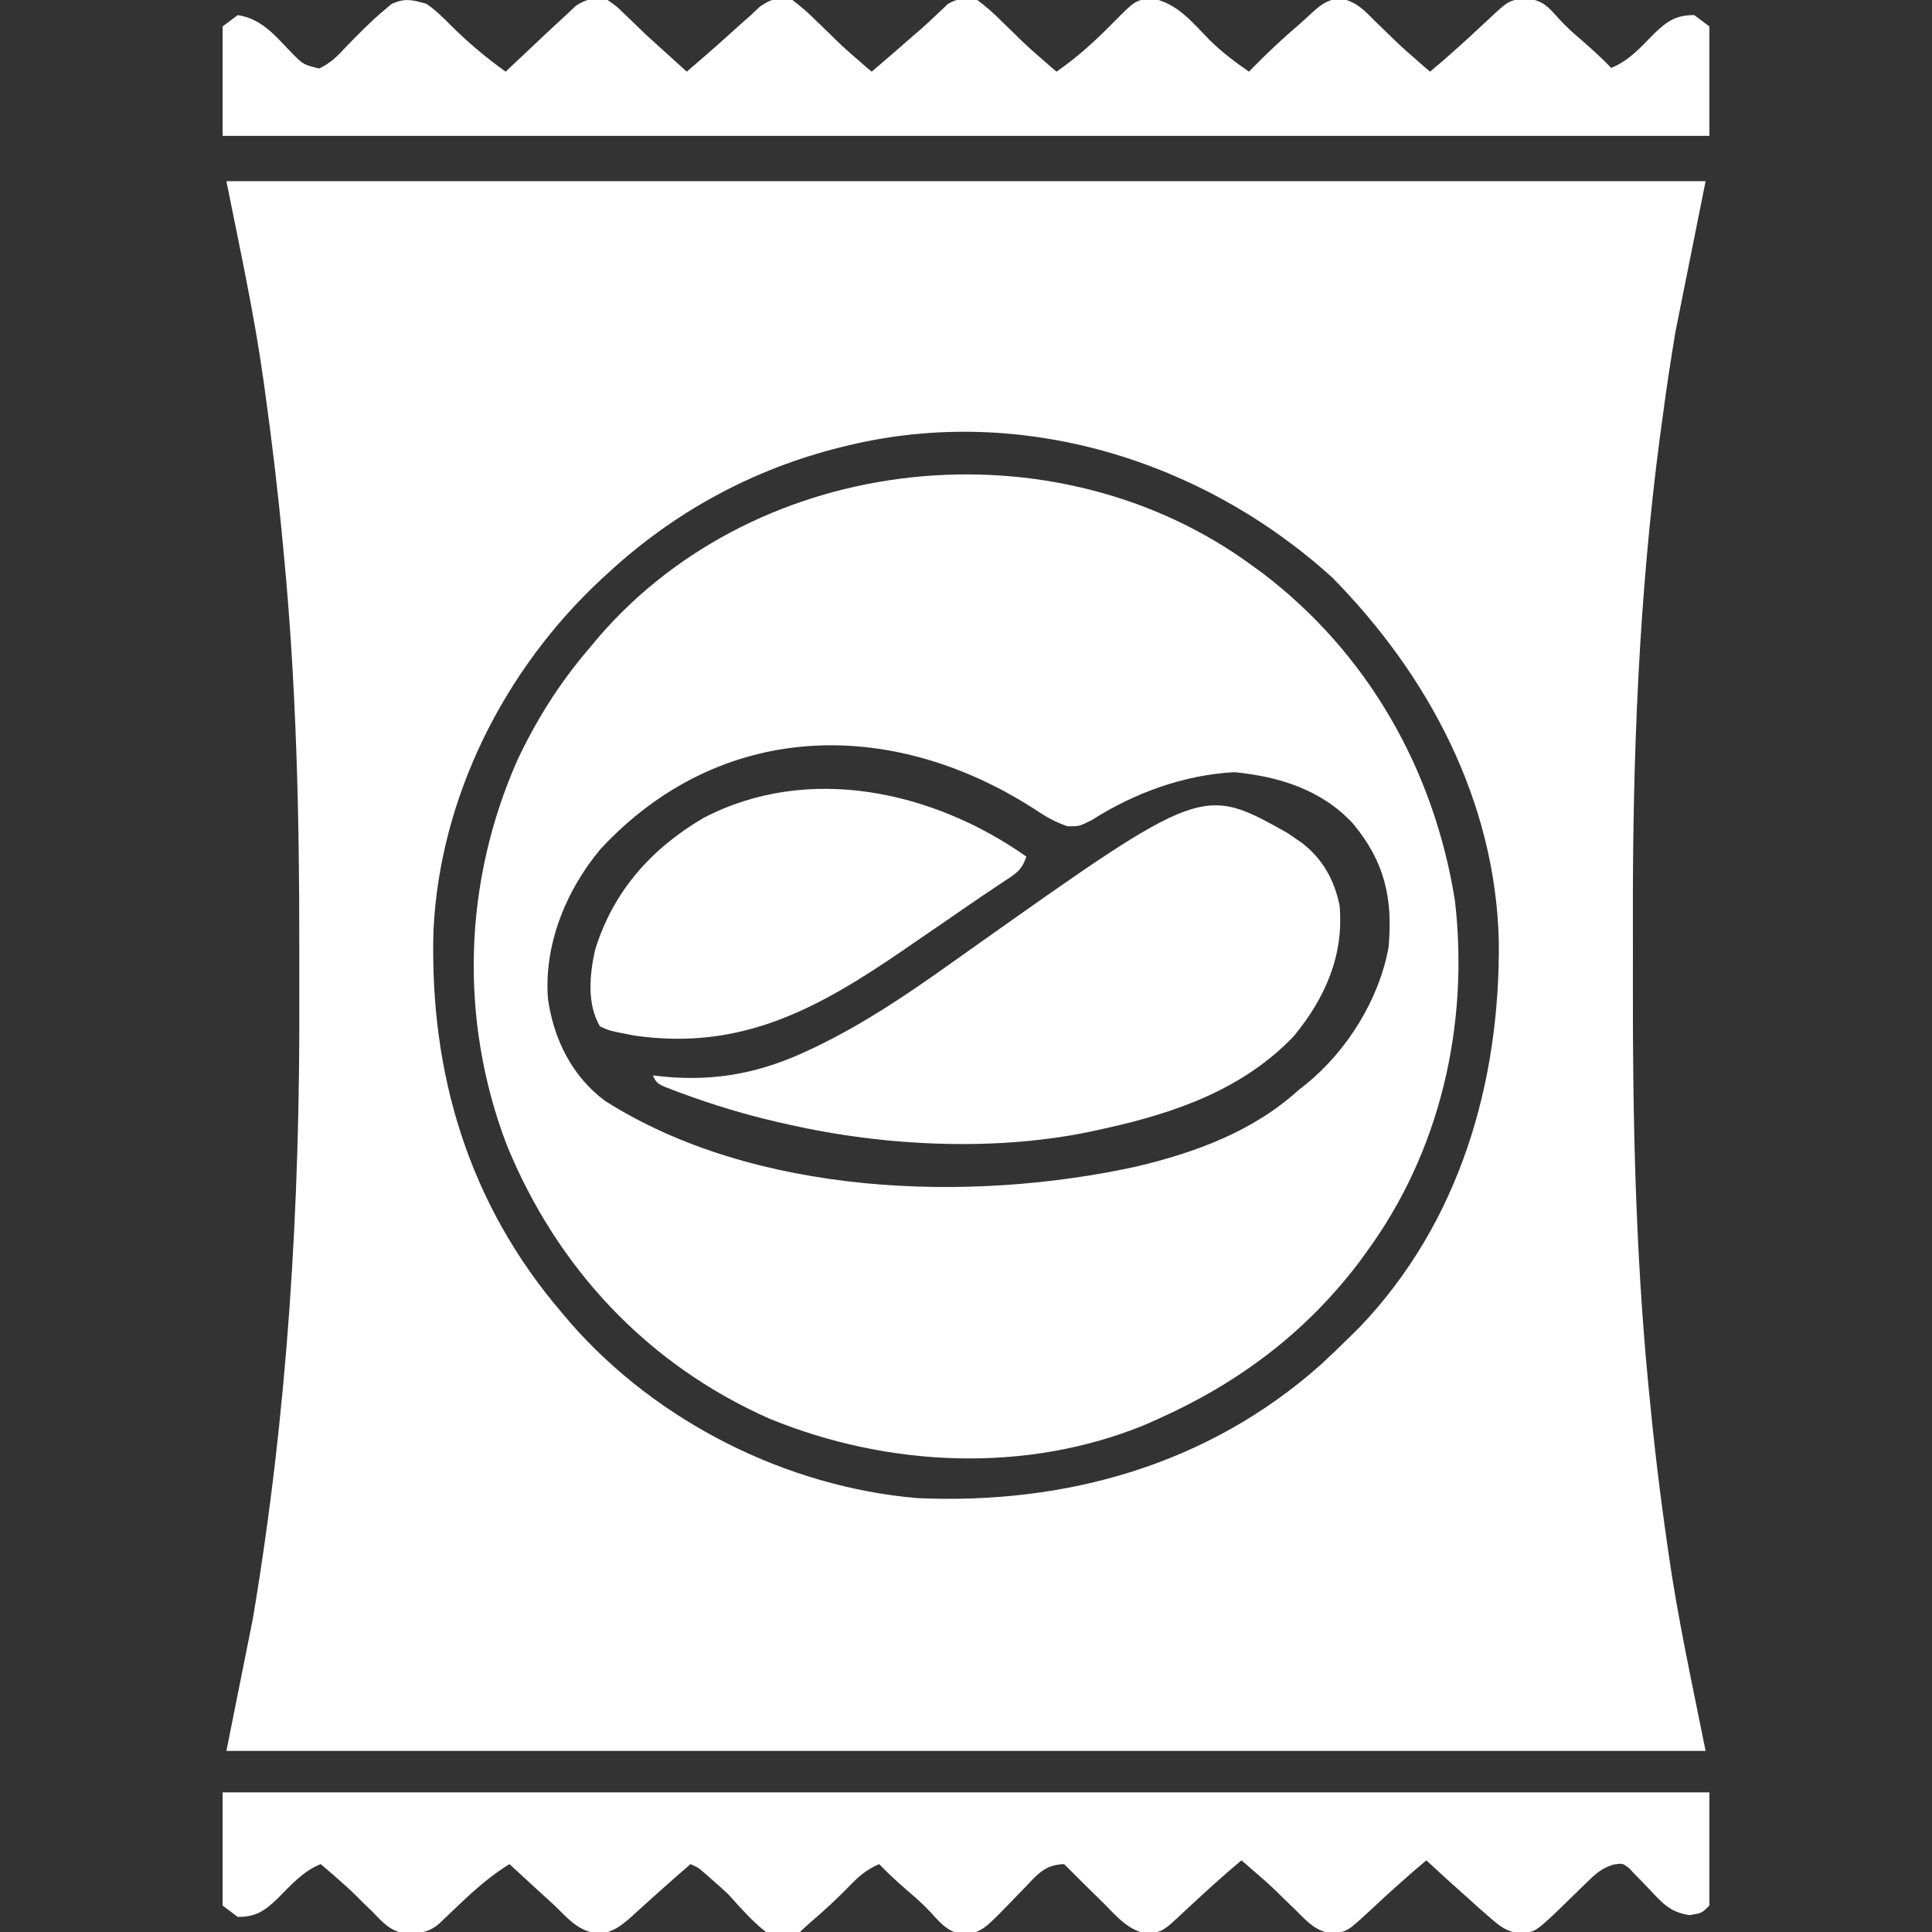<svg width="22" height="22" viewBox="0 0 22 22" fill="none" xmlns="http://www.w3.org/2000/svg">
<rect x="0" y="0" width="22" height="22" fill="#333333" stroke="none"/>
<g id="snacks icon" clip-path="url(#clip0_18_7980)">
<path id="Vector" d="M2.578 2.063C8.136 2.063 13.695 2.063 19.422 2.063C19.308 2.63 19.195 3.197 19.078 3.781C19.026 4.097 18.977 4.41 18.936 4.727C18.925 4.804 18.915 4.881 18.904 4.959C18.661 6.795 18.59 8.629 18.594 10.48C18.595 10.722 18.594 10.965 18.594 11.207C18.591 12.716 18.623 14.223 18.766 15.727C18.77 15.765 18.773 15.803 18.777 15.842C18.832 16.422 18.901 17 18.984 17.577C18.988 17.61 18.993 17.642 18.998 17.675C19.106 18.436 19.271 19.183 19.422 19.938C13.863 19.938 8.305 19.938 2.578 19.938C2.677 19.441 2.776 18.945 2.879 18.434C3.276 16.077 3.418 13.725 3.408 11.336C3.408 11.145 3.408 10.954 3.408 10.763C3.409 9.279 3.374 7.799 3.233 6.322C3.23 6.284 3.226 6.246 3.222 6.206C3.167 5.617 3.098 5.031 3.016 4.445C3.009 4.394 3.009 4.394 3.002 4.343C2.895 3.575 2.73 2.824 2.578 2.063ZM9.668 5.07C9.638 5.077 9.608 5.085 9.577 5.092C8.573 5.341 7.675 5.83 6.918 6.531C6.894 6.553 6.871 6.574 6.847 6.596C5.742 7.623 5.007 9.08 4.936 10.598C4.89 12.221 5.335 13.71 6.402 14.953C6.435 14.992 6.468 15.031 6.502 15.071C7.487 16.193 8.952 16.93 10.441 17.059C12.137 17.136 13.762 16.68 15.045 15.535C15.16 15.429 15.272 15.321 15.383 15.211C15.416 15.178 15.45 15.144 15.485 15.11C16.621 13.921 17.084 12.324 17.067 10.715C17.029 9.125 16.268 7.689 15.168 6.574C13.691 5.236 11.63 4.601 9.668 5.07Z" fill="white"/>
<path id="Vector_2" d="M14.265 6.445C14.3 6.47 14.334 6.495 14.37 6.521C15.578 7.438 16.331 8.767 16.568 10.259C16.73 11.673 16.401 13.115 15.554 14.266C15.53 14.3 15.505 14.335 15.479 14.37C14.87 15.173 14.106 15.747 13.191 16.156C13.145 16.177 13.099 16.198 13.051 16.219C11.689 16.783 10.115 16.708 8.765 16.156C7.372 15.54 6.342 14.439 5.769 13.034C5.228 11.612 5.276 10.046 5.892 8.655C6.111 8.192 6.37 7.78 6.703 7.391C6.739 7.348 6.775 7.304 6.812 7.26C8.642 5.135 12.018 4.791 14.265 6.445ZM6.843 9.663C6.446 10.134 6.191 10.758 6.24 11.377C6.306 11.835 6.513 12.255 6.887 12.534C8.587 13.617 11.037 13.703 12.947 13.282C13.612 13.124 14.268 12.883 14.781 12.418C14.81 12.395 14.838 12.373 14.868 12.349C15.336 11.971 15.705 11.382 15.812 10.785C15.862 10.228 15.767 9.81 15.406 9.378C15.053 8.994 14.565 8.842 14.056 8.793C13.485 8.822 12.915 9.03 12.435 9.337C12.289 9.41 12.289 9.41 12.157 9.409C12.012 9.361 11.903 9.296 11.776 9.211C10.143 8.162 8.205 8.202 6.843 9.663Z" fill="white"/>
<path id="Vector_3" d="M2.535 20.41C8.122 20.41 13.709 20.41 19.465 20.41C19.465 20.836 19.465 21.261 19.465 21.699C19.379 21.785 19.379 21.785 19.242 21.808C19.014 21.776 18.925 21.666 18.772 21.503C18.721 21.45 18.67 21.397 18.618 21.345C18.596 21.321 18.574 21.297 18.551 21.273C18.476 21.216 18.476 21.216 18.37 21.233C18.252 21.273 18.194 21.315 18.105 21.401C18.078 21.427 18.05 21.454 18.022 21.481C17.994 21.509 17.965 21.536 17.936 21.565C17.88 21.619 17.824 21.674 17.767 21.729C17.742 21.753 17.718 21.777 17.692 21.802C17.483 21.994 17.483 21.994 17.319 22.018C17.154 21.995 17.089 21.943 16.964 21.834C16.924 21.799 16.884 21.764 16.842 21.728C16.779 21.671 16.779 21.671 16.715 21.613C16.692 21.593 16.67 21.573 16.647 21.553C16.511 21.431 16.376 21.308 16.242 21.184C16.024 21.367 15.813 21.557 15.605 21.752C15.345 21.992 15.345 21.992 15.177 22.02C14.988 21.993 14.894 21.892 14.765 21.761C14.716 21.714 14.667 21.666 14.618 21.619C14.595 21.596 14.571 21.573 14.547 21.549C14.459 21.463 14.367 21.382 14.273 21.302C14.233 21.267 14.233 21.267 14.192 21.231C14.174 21.216 14.155 21.2 14.136 21.184C13.907 21.376 13.687 21.578 13.468 21.783C13.248 21.988 13.248 21.988 13.08 22.024C12.846 21.986 12.721 21.826 12.557 21.662C12.508 21.613 12.508 21.613 12.457 21.564C12.372 21.481 12.287 21.397 12.203 21.312C12.16 21.27 12.16 21.27 12.117 21.227C11.915 21.234 11.829 21.325 11.695 21.468C11.658 21.507 11.621 21.545 11.582 21.585C11.528 21.642 11.528 21.642 11.472 21.699C11.192 21.984 11.192 21.984 10.976 22.038C10.795 21.992 10.728 21.921 10.606 21.785C10.524 21.696 10.439 21.619 10.347 21.541C10.23 21.44 10.118 21.338 10.011 21.227C9.872 21.288 9.783 21.361 9.678 21.471C9.532 21.622 9.379 21.762 9.219 21.899C9.182 21.932 9.144 21.965 9.109 22C8.954 22.027 8.872 22.039 8.722 22C8.561 21.874 8.43 21.722 8.293 21.57C8.229 21.511 8.165 21.453 8.099 21.396C8.072 21.372 8.045 21.349 8.017 21.324C7.95 21.266 7.95 21.266 7.863 21.227C7.634 21.425 7.408 21.627 7.184 21.832C7.063 21.937 6.984 21.996 6.824 22.024C6.586 21.989 6.484 21.864 6.316 21.699C6.247 21.636 6.178 21.572 6.108 21.509C6.005 21.415 5.903 21.321 5.801 21.227C5.588 21.359 5.412 21.513 5.231 21.686C5.178 21.736 5.125 21.787 5.072 21.837C5.049 21.859 5.026 21.881 5.002 21.904C4.879 22.012 4.762 22.017 4.601 22.015C4.448 21.989 4.356 21.89 4.254 21.782C4.21 21.739 4.165 21.696 4.121 21.653C4.1 21.631 4.079 21.61 4.057 21.588C3.972 21.504 3.882 21.426 3.792 21.347C3.764 21.324 3.737 21.3 3.709 21.276C3.69 21.259 3.671 21.243 3.652 21.227C3.451 21.307 3.312 21.467 3.162 21.618C3.016 21.758 2.912 21.83 2.707 21.828C2.65 21.786 2.593 21.743 2.535 21.699C2.535 21.274 2.535 20.849 2.535 20.41Z" fill="white"/>
<path id="Vector_4" d="M4.855 0.043C4.959 0.114 5.044 0.198 5.132 0.287C5.329 0.483 5.532 0.654 5.758 0.816C5.777 0.798 5.797 0.779 5.817 0.76C5.907 0.675 5.998 0.59 6.088 0.505C6.119 0.476 6.15 0.446 6.182 0.416C6.269 0.334 6.357 0.253 6.445 0.172C6.483 0.137 6.52 0.101 6.559 0.065C6.691 -0.02 6.763 -0.025 6.918 3.05176e-05C7.02 0.07 7.02 0.07 7.119 0.167C7.155 0.201 7.192 0.236 7.229 0.272C7.268 0.31 7.307 0.348 7.347 0.387C7.435 0.467 7.523 0.546 7.611 0.626C7.68 0.689 7.75 0.753 7.82 0.816C8.032 0.636 8.24 0.452 8.446 0.264C8.481 0.234 8.515 0.203 8.551 0.172C8.585 0.14 8.619 0.107 8.655 0.074C8.795 -0.02 8.857 -0.032 9.023 3.05176e-05C9.125 0.077 9.208 0.149 9.297 0.239C9.346 0.286 9.395 0.334 9.444 0.381C9.467 0.404 9.491 0.427 9.515 0.451C9.603 0.537 9.695 0.618 9.789 0.698C9.815 0.722 9.842 0.745 9.87 0.769C9.888 0.784 9.907 0.8 9.926 0.816C10.084 0.681 10.242 0.546 10.398 0.408C10.427 0.383 10.456 0.358 10.485 0.333C10.541 0.284 10.596 0.233 10.65 0.181C10.675 0.158 10.7 0.134 10.726 0.11C10.748 0.089 10.769 0.068 10.792 0.046C10.915 -0.025 10.989 -0.022 11.129 3.05176e-05C11.231 0.077 11.314 0.149 11.403 0.239C11.451 0.286 11.5 0.334 11.549 0.381C11.573 0.404 11.596 0.427 11.62 0.451C11.709 0.537 11.801 0.618 11.894 0.698C11.921 0.722 11.948 0.745 11.975 0.769C11.994 0.784 12.012 0.8 12.031 0.816C12.269 0.651 12.471 0.467 12.674 0.26C12.922 0.009 12.922 0.009 13.102 -0.021C13.402 0.028 13.575 0.253 13.779 0.461C13.916 0.595 14.065 0.707 14.222 0.816C14.24 0.798 14.258 0.78 14.276 0.761C14.44 0.595 14.607 0.437 14.785 0.286C14.837 0.241 14.887 0.195 14.937 0.148C15.038 0.055 15.108 0.003 15.244 -0.02C15.433 0.008 15.527 0.108 15.656 0.239C15.705 0.286 15.754 0.334 15.803 0.381C15.826 0.404 15.85 0.427 15.874 0.451C15.963 0.537 16.055 0.618 16.148 0.698C16.188 0.733 16.188 0.733 16.229 0.769C16.248 0.784 16.266 0.8 16.285 0.816C16.515 0.624 16.735 0.422 16.953 0.217C17.177 0.008 17.177 0.008 17.367 -0.021C17.57 0.005 17.621 0.067 17.753 0.215C17.834 0.304 17.92 0.381 18.012 0.459C18.128 0.56 18.241 0.662 18.347 0.773C18.549 0.693 18.688 0.533 18.837 0.382C18.983 0.242 19.087 0.17 19.293 0.172C19.378 0.236 19.378 0.236 19.465 0.301C19.465 0.712 19.465 1.123 19.465 1.547C13.878 1.547 8.291 1.547 2.535 1.547C2.535 1.136 2.535 0.724 2.535 0.301C2.592 0.258 2.648 0.216 2.707 0.172C2.98 0.213 3.135 0.408 3.318 0.598C3.454 0.736 3.454 0.736 3.635 0.78C3.766 0.717 3.843 0.639 3.942 0.532C4.08 0.389 4.217 0.249 4.369 0.121C4.398 0.096 4.426 0.072 4.456 0.047C4.607 -0.025 4.696 -0.002 4.855 0.043Z" fill="white"/>
<path id="Vector_5" d="M14.66 9.485C14.698 9.512 14.698 9.512 14.738 9.539C14.766 9.558 14.793 9.577 14.822 9.596C15.061 9.779 15.194 10.018 15.254 10.312C15.305 10.876 15.091 11.363 14.735 11.796C14.16 12.402 13.386 12.672 12.59 12.848C12.559 12.855 12.528 12.862 12.496 12.869C11.383 13.118 10.085 13.056 8.98 12.805C8.924 12.792 8.924 12.792 8.868 12.78C8.494 12.694 8.131 12.585 7.772 12.453C7.742 12.442 7.713 12.431 7.683 12.42C7.482 12.343 7.482 12.343 7.433 12.246C7.476 12.251 7.519 12.255 7.563 12.26C8.171 12.317 8.685 12.211 9.238 11.945C9.265 11.933 9.291 11.92 9.318 11.907C9.841 11.652 10.312 11.336 10.785 11C10.846 10.957 10.906 10.914 10.967 10.871C10.996 10.85 11.026 10.829 11.056 10.808C13.69 8.941 13.69 8.941 14.66 9.485Z" fill="white"/>
<path id="Vector_6" d="M11.687 9.754C11.63 9.925 11.554 9.955 11.405 10.055C11.354 10.089 11.303 10.124 11.252 10.158C11.225 10.176 11.197 10.194 11.169 10.213C11.057 10.289 10.945 10.366 10.833 10.444C10.717 10.524 10.601 10.604 10.484 10.683C10.428 10.722 10.372 10.76 10.316 10.799C9.328 11.478 8.451 11.97 7.222 11.792C6.942 11.738 6.942 11.738 6.832 11.688C6.682 11.432 6.714 11.105 6.774 10.825C6.977 10.156 7.412 9.666 8.009 9.315C9.201 8.691 10.627 9.007 11.687 9.754Z" fill="white"/>
</g>
<defs>
<clipPath id="clip0_18_7980">
<rect width="22" height="22" fill="white" transform="translate(-0 3.05176e-05)"/>
</clipPath>
</defs>
</svg>
